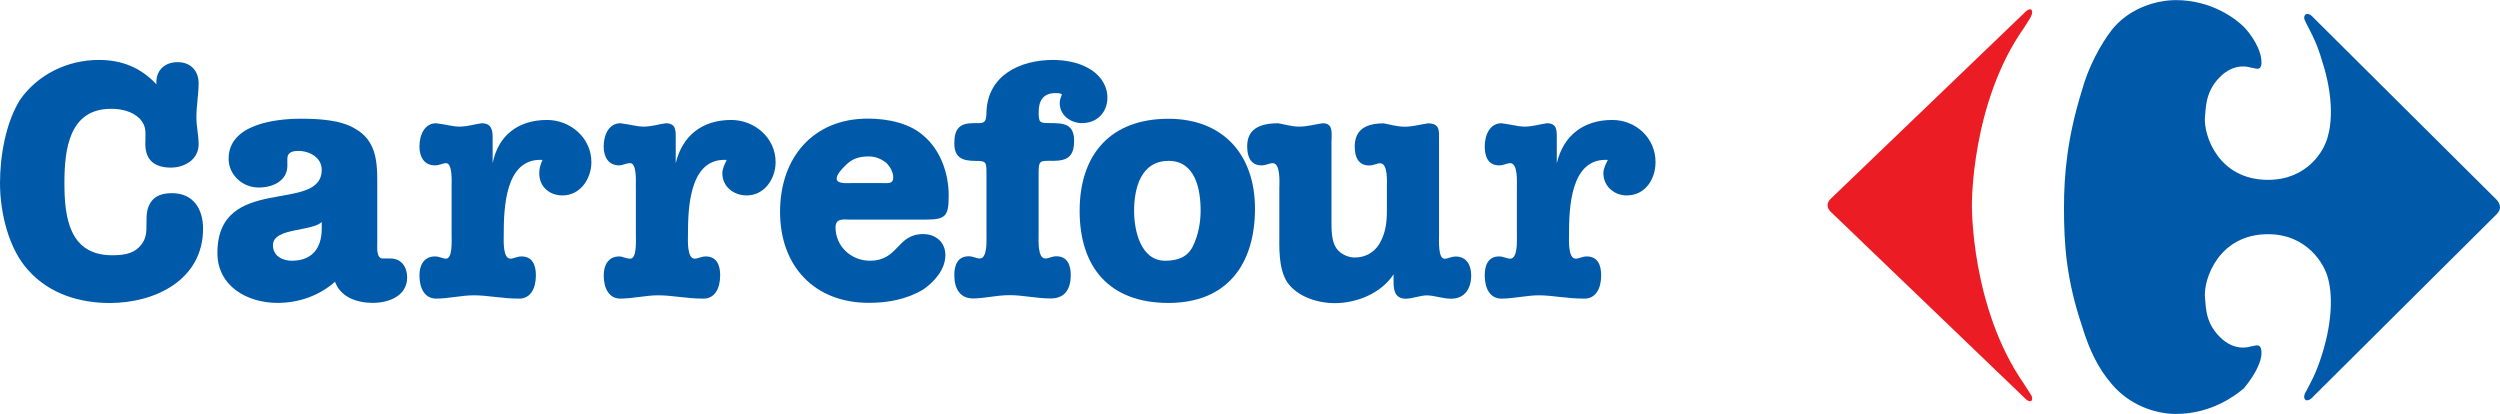 <svg xmlns="http://www.w3.org/2000/svg" id="Layer_2" data-name="Layer 2" viewBox="0 0 484.33 80.18"><defs><style> .cls-1 { fill: #005aa9; } .cls-1, .cls-2 { fill-rule: evenodd; stroke-width: 0px; } .cls-2 { fill: #ec1c24; } </style></defs><g id="Layer_1-2" data-name="Layer 1"><g><path class="cls-1" d="M34.4,12.04c2.58,0,4.08,1.72,4.08,4.09,0,2.15-.43,4.3-.43,6.66,0,1.72.43,3.44.43,5.16,0,3.01-2.79,4.52-5.37,4.52-3.44,0-5.16-1.72-4.94-5.16,0-1.93.21-2.79-1.07-4.3-1.5-1.5-3.66-1.93-5.59-1.93-8.17,0-9.03,7.95-9.03,14.4s.86,13.97,9.24,13.97c1.93,0,3.87-.22,5.16-1.5,1.5-1.5,1.5-2.79,1.5-4.73,0-1.5,0-2.79.86-4.08.86-1.29,2.36-1.72,4.08-1.72,4.09,0,6.02,3.01,6.02,6.88,0,9.89-9.24,14.4-18.06,14.4-5.8,0-11.61-1.72-15.69-6.23C1.72,48.37,0,41.27,0,35.47c0-5.16,1.07-11.61,3.87-16.12,3.44-4.94,9.24-7.74,15.26-7.74,4.51,0,8.17,1.5,11.18,4.73-.21-2.58,1.5-4.3,4.09-4.3h0Z"></path><path class="cls-1" d="M55.68,32.03c0,3.01-2.79,4.3-5.59,4.3-3.01,0-5.8-2.36-5.8-5.59,0-6.66,9.03-7.74,13.97-7.74,3.44,0,7.74.22,10.53,1.93,3.87,2.15,4.3,6.02,4.3,9.89v12.25c0,.86-.22,3.01,1.07,3.01h1.5c2.15,0,3.22,1.72,3.22,3.66,0,3.65-3.65,4.94-6.66,4.94s-6.23-1.08-7.31-4.09c-3.22,2.79-7.09,4.09-11.18,4.09-5.8,0-11.61-3.22-11.61-9.67,0-15.48,20.21-7.52,20.21-16.12,0-2.36-2.36-3.65-4.51-3.65-1.07,0-2.15.22-2.15,1.5v1.29h0ZM62.34,42.99c-1.93,1.93-9.46,1.07-9.46,4.51,0,2.15,1.93,3.01,3.65,3.01,3.87,0,5.8-2.36,5.8-6.23v-1.29h0Z"></path><path class="cls-1" d="M87.49,36.12c0-.86.21-4.51-1.07-4.51-.65,0-1.29.43-2.15.43-2.15,0-3.01-1.72-3.01-3.65,0-2.36,1.07-4.51,3.22-4.51,1.93.22,3.22.65,4.51.65,1.5,0,2.79-.43,4.3-.65,1.93,0,2.15,1.29,2.15,2.8v4.94c1.07-5.37,4.94-8.38,10.53-8.38,4.51,0,8.6,3.44,8.6,8.17,0,3.22-2.15,6.45-5.59,6.45-2.58,0-4.51-1.72-4.51-4.3,0-.86.22-1.72.64-2.58-7.31-.43-7.52,9.46-7.52,14.62,0,.86-.21,4.51,1.29,4.51.64,0,1.29-.43,2.15-.43,2.15,0,2.79,1.72,2.79,3.66,0,2.58-1.07,4.51-3.22,4.51-3.44,0-6.02-.64-8.81-.64-2.36,0-4.94.64-7.31.64-2.15,0-3.22-1.93-3.22-4.51,0-1.93.86-3.66,3.01-3.66.86,0,1.5.43,2.15.43,1.29,0,1.07-3.65,1.07-4.51v-9.46h0Z"></path><path class="cls-1" d="M123.18,36.12c0-.86.21-4.51-1.07-4.51-.86,0-1.5.43-2.15.43-2.15,0-3.01-1.72-3.01-3.65,0-2.36,1.08-4.51,3.22-4.51,1.93.22,3.22.65,4.51.65,1.5,0,2.79-.43,4.3-.65,1.93,0,1.93,1.29,1.93,2.8v4.94c1.29-5.37,5.16-8.38,10.75-8.38,4.51,0,8.6,3.44,8.6,8.17,0,3.22-2.15,6.45-5.59,6.45-2.58,0-4.73-1.72-4.73-4.3,0-.86.43-1.72.86-2.58-7.31-.43-7.52,9.46-7.52,14.62,0,.86-.21,4.51,1.29,4.51.64,0,1.29-.43,2.15-.43,2.15,0,2.8,1.72,2.8,3.66,0,2.58-1.07,4.51-3.22,4.51-3.44,0-6.02-.64-8.81-.64-2.36,0-4.94.64-7.31.64-2.15,0-3.22-1.93-3.22-4.51,0-1.93.86-3.66,3.01-3.66.65,0,1.29.43,2.15.43,1.29,0,1.07-3.65,1.07-4.51v-9.46h0Z"></path><path class="cls-1" d="M164.88,42.56c-1.29,0-3.01-.43-3.01,1.5,0,3.65,3.01,6.45,6.66,6.45,5.59,0,5.16-5.16,10.32-5.16,2.36,0,4.3,1.5,4.3,4.08,0,2.79-2.15,5.16-4.3,6.66-3.23,1.93-6.88,2.58-10.53,2.58-10.53,0-17.2-7.09-17.2-17.63s6.45-18.06,16.98-18.06c3.87,0,8.17.86,10.96,3.44,3.22,2.79,4.73,7.31,4.73,11.39,0,3.87-.43,4.73-4.3,4.73h-14.62ZM170.9,35.47c1.08,0,2.15.21,2.15-1.08,0-1.07-.65-2.15-1.29-2.79-1.07-.86-2.15-1.29-3.44-1.29-1.93,0-3.22.43-4.51,1.72-.64.64-1.72,1.72-1.72,2.58,0,1.07,2.15.86,2.79.86h6.02Z"></path><path class="cls-1" d="M201.21,45.57c0,.86-.22,4.51,1.29,4.51.65,0,1.29-.43,2.15-.43,2.15,0,2.79,1.72,2.79,3.66,0,2.58-1.07,4.51-3.87,4.51s-5.37-.64-7.95-.64-4.94.64-7.09.64c-2.58,0-3.65-1.93-3.65-4.51,0-1.93.64-3.66,2.79-3.66.86,0,1.5.43,2.15.43,1.5,0,1.29-3.65,1.29-4.51v-11.82c0-2.36,0-2.58-2.15-2.58-2.58,0-4.08-.64-4.08-3.44s1.07-3.87,3.65-3.87c1.93,0,2.58.22,2.58-2.15.22-7.09,6.45-10.1,12.9-10.1,2.15,0,4.73.43,6.66,1.5,2.15,1.08,3.87,3.22,3.87,5.8,0,2.79-1.93,4.94-4.94,4.94-2.15,0-4.3-1.5-4.3-3.87,0-.64.21-1.07.43-1.72-.43-.22-.64-.22-1.29-.22-2.36,0-3.22,1.51-3.22,3.66s.21,2.15,2.36,2.15c2.58,0,4.51.22,4.51,3.44,0,3.01-1.29,3.87-4.09,3.87-2.58,0-2.79-.21-2.79,2.58v11.82h0Z"></path><path class="cls-1" d="M243.13,40.42c0,10.75-5.37,18.27-16.77,18.27s-17.2-6.88-17.2-17.84,6.02-17.84,17.2-17.84c10.53,0,16.77,6.88,16.77,17.41h0ZM226.37,31.17c-5.37,0-6.66,5.37-6.66,9.67,0,3.87,1.29,9.67,6.02,9.67,2.36,0,4.3-.64,5.37-2.8,1.07-2.15,1.5-4.73,1.5-6.88,0-4.3-1.07-9.67-6.23-9.67h0Z"></path><path class="cls-1" d="M247.86,36.12c0-.86.21-4.51-1.29-4.51-.64,0-1.29.43-2.15.43-2.15,0-2.8-1.72-2.8-3.65,0-2.36,1.08-4.51,6.02-4.51,1.29.22,2.58.65,4.08.65s3.01-.43,4.51-.65c2.15,0,1.72,1.93,1.72,3.66v15.48c0,1.29,0,3.65.86,4.94.64,1.07,2.15,1.93,3.65,1.93,1.93,0,3.65-.86,4.73-2.58,1.29-2.15,1.5-4.3,1.5-6.66v-4.51c0-.86.22-4.51-1.29-4.51-.65,0-1.29.43-2.15.43-2.15,0-2.79-1.72-2.79-3.65,0-2.36,1.07-4.51,5.59-4.51,1.29.22,2.58.65,4.08.65s3.01-.43,4.51-.65c2.37,0,2.15,1.5,2.15,3.23v18.49c0,.86-.22,4.51,1.07,4.51.64,0,1.29-.43,2.15-.43,2.15,0,3.01,1.72,3.01,3.66,0,2.58-1.29,4.51-3.87,4.51-1.72,0-3.22-.64-4.73-.64-1.29,0-2.79.64-4.08.64-2.36,0-2.36-2.15-2.36-3.44v-1.29c-2.36,3.65-7.09,5.59-11.39,5.59-3.44,0-7.31-1.29-9.24-4.09-1.72-2.79-1.5-6.66-1.5-9.89v-8.6h0Z"></path><path class="cls-1" d="M293.87,36.12c0-.86.21-4.51-1.29-4.51-.64,0-1.29.43-2.15.43-2.15,0-2.79-1.72-2.79-3.65,0-2.36,1.08-4.51,3.22-4.51,1.93.22,3.22.65,4.51.65,1.5,0,2.79-.43,4.3-.65,1.93,0,1.93,1.29,1.93,2.8v4.94c1.29-5.37,5.16-8.38,10.75-8.38,4.52,0,8.38,3.44,8.38,8.17,0,3.22-1.93,6.45-5.59,6.45-2.36,0-4.51-1.72-4.51-4.3,0-.86.43-1.72.86-2.58-7.31-.43-7.52,9.46-7.52,14.62,0,.86-.21,4.51,1.29,4.51.64,0,1.29-.43,2.15-.43,2.15,0,2.79,1.72,2.79,3.66,0,2.58-1.07,4.51-3.22,4.51-3.66,0-6.23-.64-8.81-.64-2.36,0-4.94.64-7.31.64-2.15,0-3.22-1.93-3.22-4.51,0-1.93.65-3.66,2.79-3.66.86,0,1.5.43,2.15.43,1.5,0,1.29-3.65,1.29-4.51v-9.46h0Z"></path><path class="cls-1" d="M484.33,40.2c0,.65-.64,1.29-.64,1.29l-35.47,35.26c-1.29,1.5-2.15.64-1.72-.43.86-1.72,2.15-3.65,3.44-7.95,1.93-6.23,1.93-11.39,1.08-14.4-.65-2.79-4.08-8.6-11.61-8.6-9.67,0-12.47,8.81-12.25,12.04.22,2.15,0,5.37,3.44,8.38,2.58,2.15,4.94,1.5,5.59,1.29.64,0,1.93-.86,1.93,1.29,0,2.36-2.15,5.37-3.44,6.88-1.5,1.29-6.23,4.94-13.11,4.94-4.08,0-9.03-1.72-12.47-5.8-2.58-3.01-4.3-6.45-5.8-11.39-3.01-9.03-3.44-15.69-3.44-22.79,0-6.45.65-13.54,3.44-22.57,1.29-4.73,3.66-9.03,5.8-11.82,3.22-4.08,8.38-5.8,12.47-5.8,6.88,0,11.61,3.65,13.11,5.16,1.29,1.29,3.44,4.3,3.44,6.88,0,1.93-1.29,1.07-1.93,1.07-.65-.21-3.01-.86-5.59,1.29-3.44,3.01-3.22,6.45-3.44,8.38-.21,3.44,2.58,12.04,12.25,12.04,7.52,0,10.96-5.59,11.61-8.6.86-3.01.86-8.17-1.08-14.19-1.29-4.51-2.58-6.23-3.44-8.17-.43-.86.43-1.93,1.72-.43l35.47,35.26s.64.64.64,1.5h0Z"></path><path class="cls-2" d="M354.06,39.77c0,.86.86,1.5.86,1.5l37.62,36.12c1.08.86,1.29,0,1.08-.64-.22-.43-.43-.64-1.5-2.36-10.32-14.83-10.1-34.61-10.1-34.61,0,0-.21-19.78,10.1-34.4,1.07-1.72,1.29-1.93,1.5-2.58.21-.65,0-1.5-1.08-.65l-37.62,36.12s-.86.65-.86,1.5h0Z"></path></g></g></svg>
